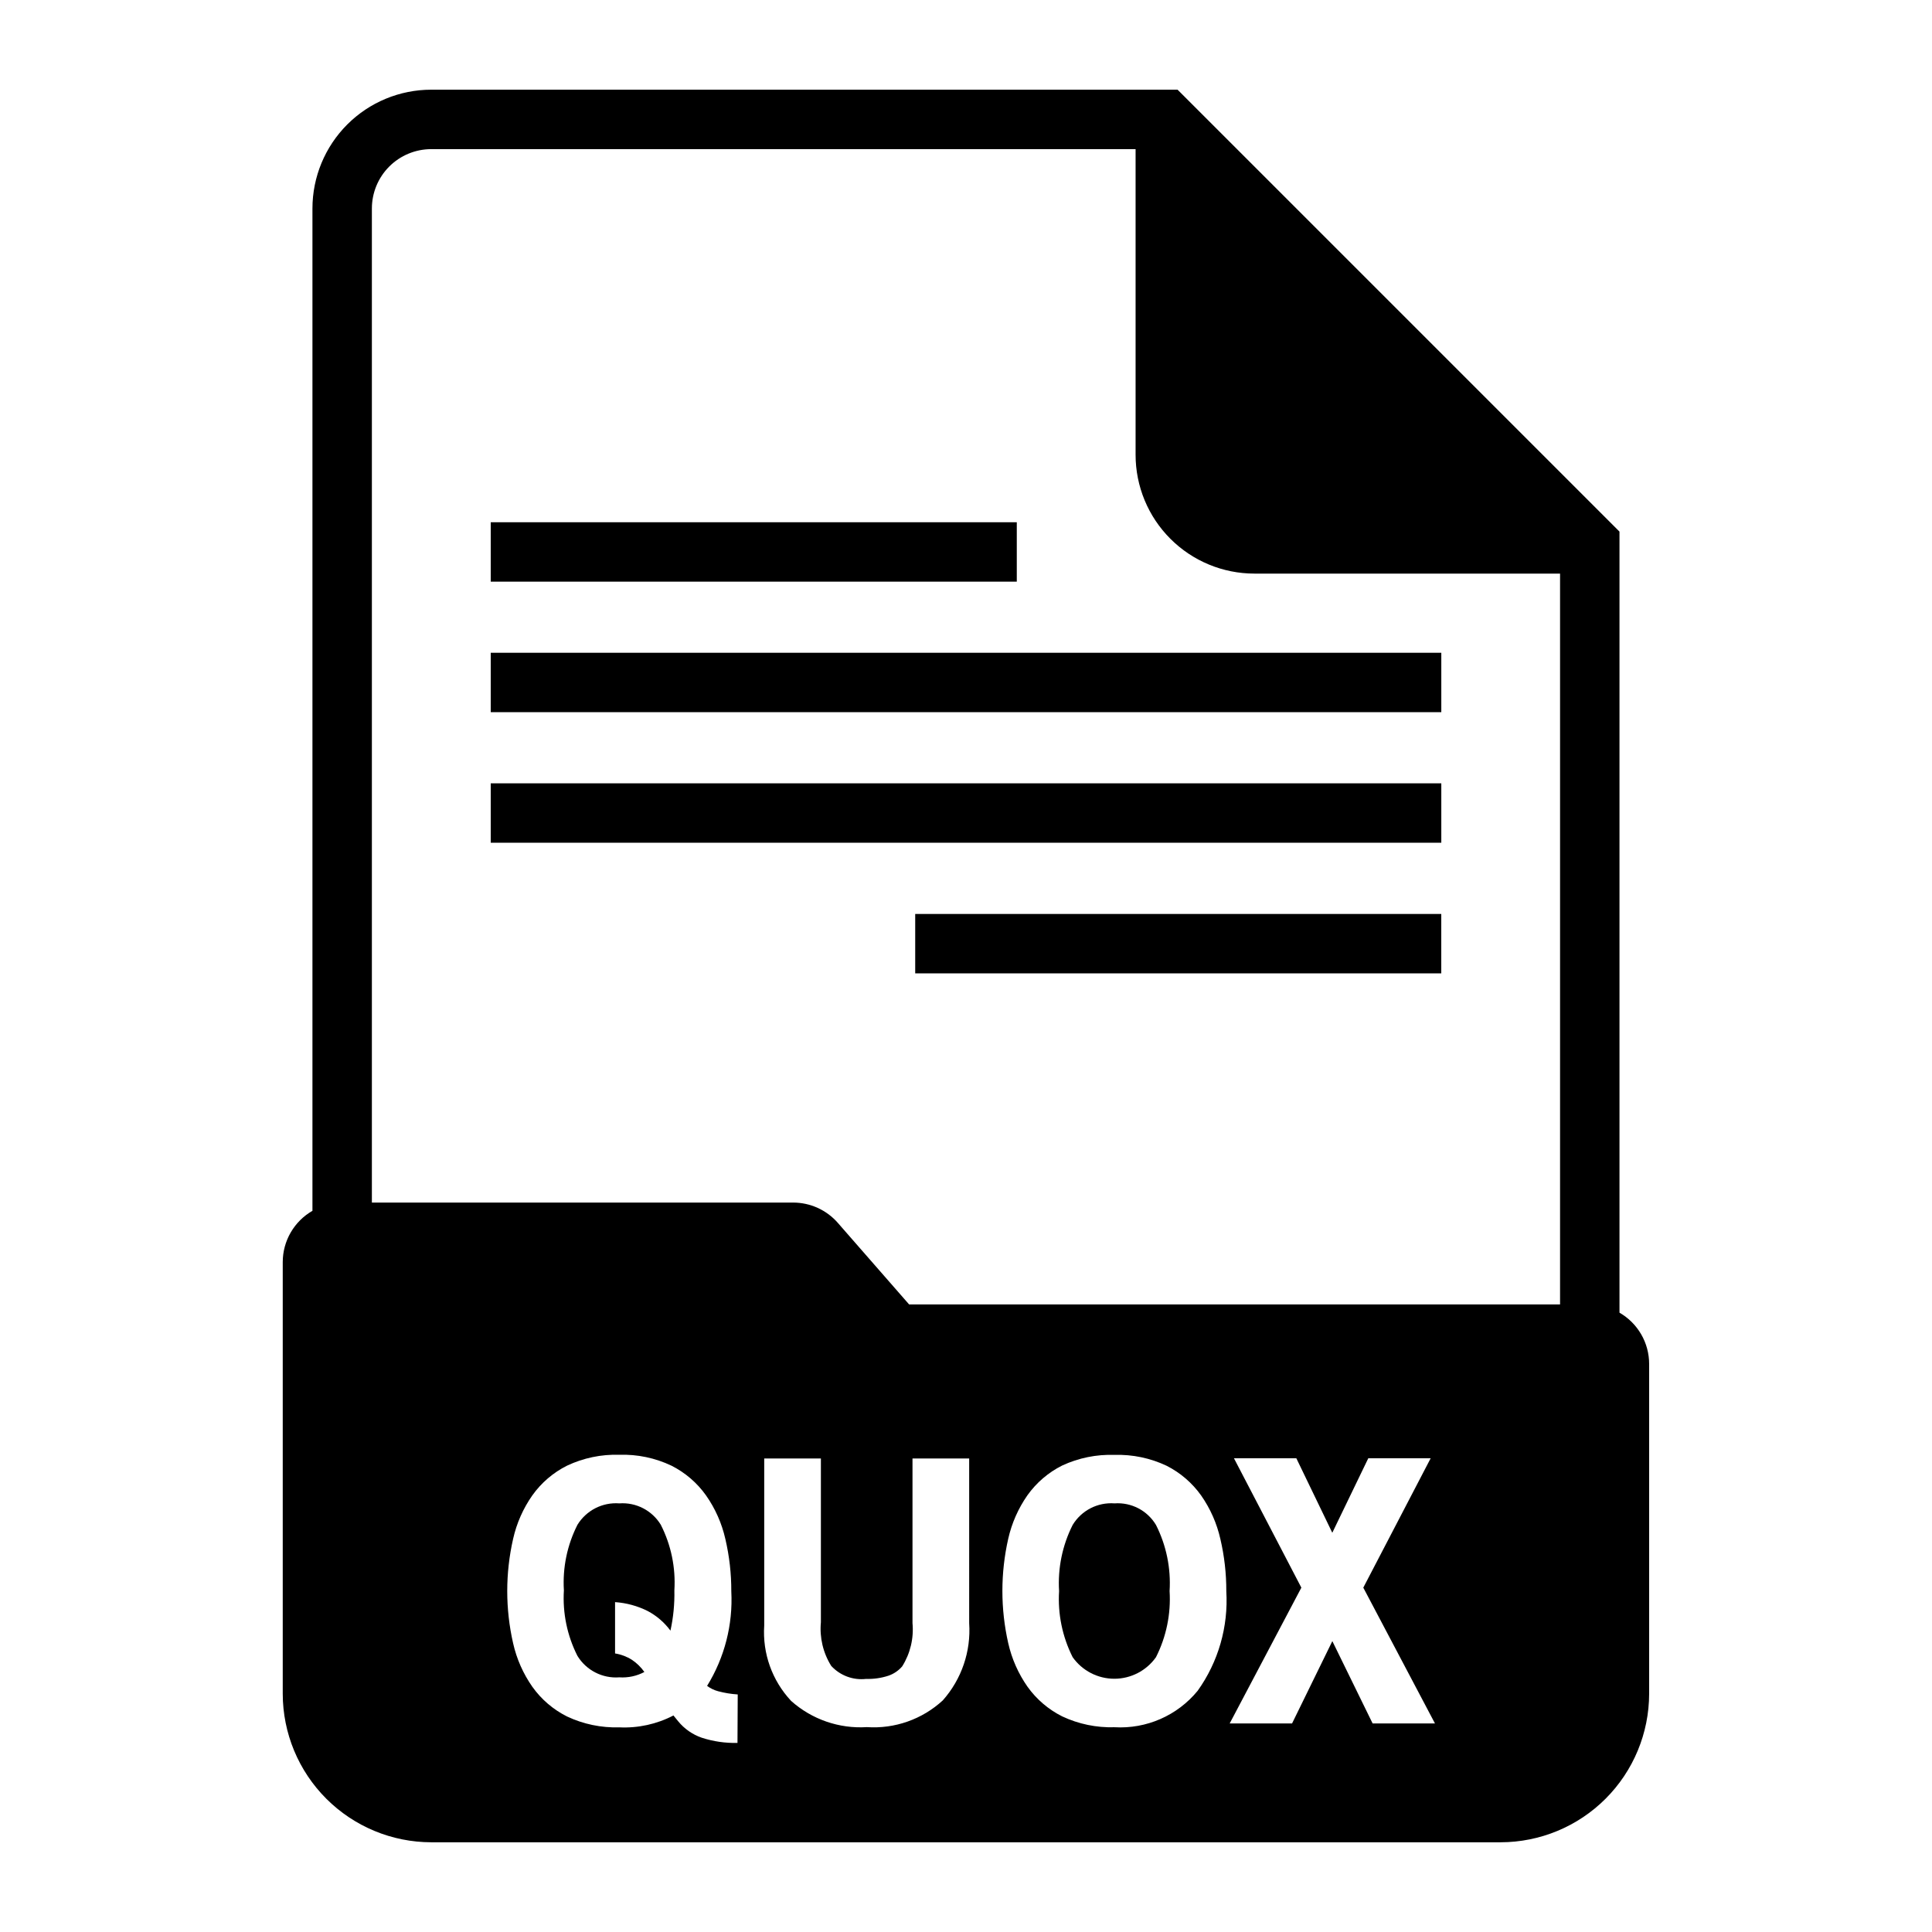 <?xml version="1.0" encoding="UTF-8"?>
<!-- Uploaded to: SVG Repo, www.svgrepo.com, Generator: SVG Repo Mixer Tools -->
<svg fill="#000000" width="800px" height="800px" version="1.1" viewBox="144 144 512 512" xmlns="http://www.w3.org/2000/svg">
 <g>
  <path d="m274.05 282.4h139.41v15.742h-139.41z"/>
  <path d="m386.54 386.21h139.41v15.742h-139.41z"/>
  <path d="m274.05 316.99h251.91v15.742h-251.91z"/>
  <path d="m274.05 351.59h251.91v15.742h-251.91z"/>
  <path d="m439.36 542.41c-4.481-0.336-8.766 1.875-11.094 5.715-2.731 5.418-3.973 11.469-3.598 17.523-0.375 6.059 0.867 12.105 3.598 17.523 2.535 3.582 6.652 5.715 11.043 5.715 4.387 0 8.504-2.133 11.039-5.715 2.738-5.418 3.981-11.465 3.606-17.523 0.375-6.055-0.867-12.105-3.606-17.523-2.289-3.828-6.539-6.035-10.988-5.715z"/>
  <path d="m573.18 491.86v-206.98l-117.11-117.11h-197.78c-8.352 0-16.359 3.316-22.266 9.223-5.902 5.906-9.223 13.914-9.223 22.266v265.62c-2.387 1.371-4.367 3.344-5.75 5.723-1.383 2.379-2.113 5.082-2.121 7.832v114.43c0.012 10.434 4.164 20.438 11.543 27.816 7.379 7.379 17.383 11.531 27.816 11.543h283.39c10.434-0.012 20.438-4.164 27.816-11.543 7.379-7.379 11.531-17.383 11.543-27.816v-87.434c-0.004-2.754-0.734-5.457-2.117-7.84-1.383-2.379-3.367-4.356-5.754-5.727zm-233.74 114.03c-3.203 0.082-6.394-0.383-9.445-1.367-2.469-0.848-4.648-2.371-6.297-4.394-0.523-0.629-0.934-1.133-1.227-1.512-4.418 2.301-9.363 3.387-14.336 3.148-4.785 0.148-9.535-0.84-13.863-2.879-3.664-1.832-6.82-4.535-9.195-7.875-2.434-3.473-4.164-7.387-5.094-11.523-2.078-9.109-2.078-18.57 0-27.68 0.93-4.137 2.66-8.051 5.094-11.523 2.375-3.336 5.531-6.039 9.195-7.871 4.328-2.043 9.078-3.031 13.863-2.883 4.769-0.152 9.508 0.84 13.816 2.891 3.644 1.84 6.789 4.543 9.152 7.871 2.445 3.484 4.184 7.406 5.125 11.559 1.059 4.539 1.59 9.188 1.574 13.852 0.461 8.816-1.777 17.562-6.414 25.074 0.875 0.656 1.867 1.137 2.926 1.418 1.699 0.453 3.438 0.738 5.191 0.848zm61.402-31.738c0.508 7.484-2.012 14.855-6.988 20.465-5.453 5.023-12.727 7.586-20.121 7.086-7.352 0.461-14.582-2.039-20.074-6.941-5.043-5.387-7.625-12.621-7.133-19.98v-44.273h15.02v43.406c-0.383 4.051 0.582 8.117 2.738 11.566 2.359 2.562 5.801 3.844 9.258 3.445 2.004 0.062 4-0.227 5.906-0.848 1.41-0.484 2.664-1.336 3.637-2.465 2.152-3.418 3.113-7.449 2.738-11.469v-43.637h15.02zm60.551 17.922c-5.375 6.566-13.57 10.156-22.039 9.66-4.785 0.148-9.539-0.84-13.871-2.879-3.66-1.836-6.816-4.539-9.195-7.875-2.43-3.473-4.16-7.387-5.094-11.523-2.066-9.109-2.066-18.566 0-27.68 0.934-4.133 2.664-8.047 5.094-11.523 2.379-3.336 5.535-6.039 9.195-7.871 4.336-2.019 9.09-2.984 13.871-2.82 4.769-0.148 9.504 0.84 13.816 2.883 3.641 1.844 6.781 4.547 9.145 7.871 2.43 3.477 4.16 7.391 5.094 11.527 1.062 4.535 1.59 9.18 1.574 13.836 0.57 9.41-2.109 18.727-7.59 26.395zm46.367 8.66-10.676-21.82-10.676 21.82h-16.531l18.996-35.992-17.863-34.289h16.531l9.531 19.742 9.539-19.742h16.531l-17.855 34.289 18.996 35.992zm49.672-111.05h-172.51l-18.895-21.617h0.004c-2.988-3.414-7.309-5.375-11.848-5.375h-111.63v-263.43c0-4.176 1.656-8.18 4.609-11.133s6.957-4.609 11.133-4.609h186.65v81c0 8.352 3.316 16.363 9.223 22.266 5.902 5.906 13.914 9.223 22.266 9.223h81z"/>
  <path d="m308.13 542.41c-4.469-0.336-8.75 1.852-11.094 5.668-2.727 5.371-3.969 11.371-3.598 17.383-0.371 6.012 0.871 12.012 3.598 17.383 2.344 3.816 6.625 6.004 11.094 5.668 2.301 0.152 4.598-0.336 6.637-1.418-0.887-1.262-2-2.352-3.277-3.211-1.363-0.871-2.894-1.449-4.492-1.703v-13.602c3.012 0.207 5.957 1.008 8.656 2.363 2.371 1.258 4.43 3.035 6.023 5.195 0.77-3.508 1.117-7.09 1.039-10.676 0.375-6.012-0.867-12.016-3.598-17.383-2.312-3.801-6.555-5.988-10.988-5.668z"/>
 </g>
</svg>